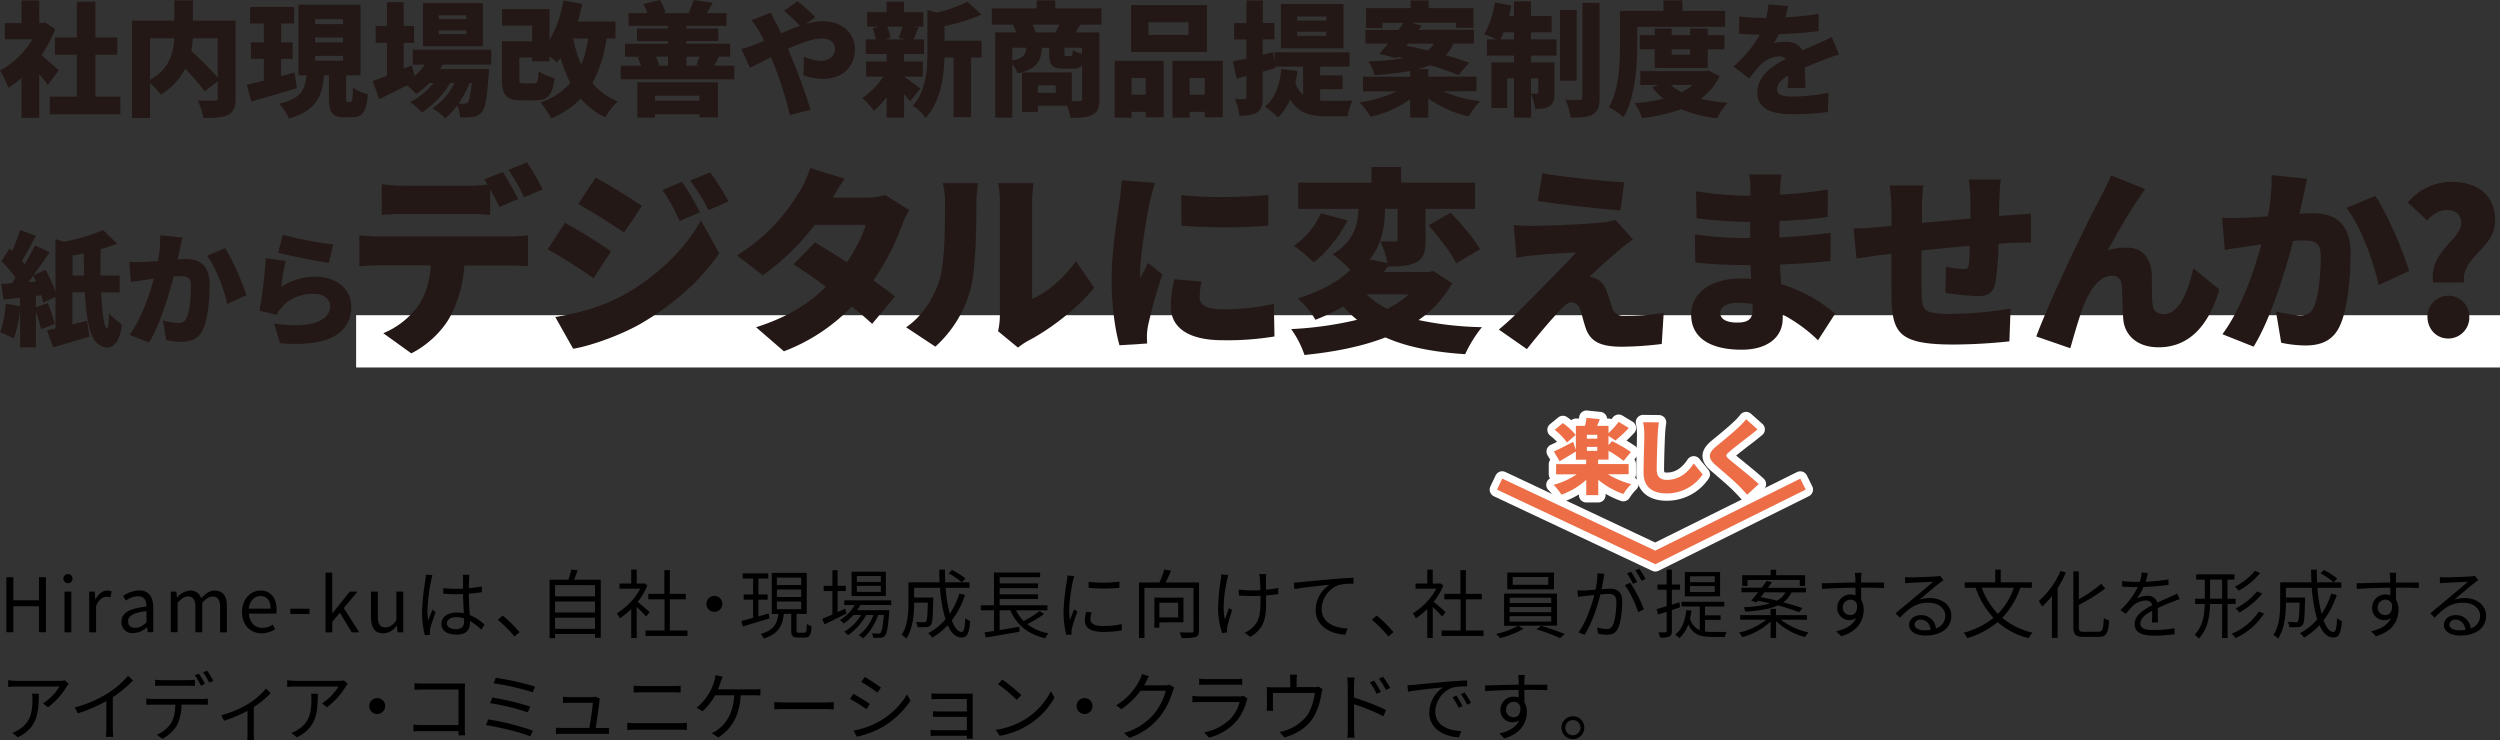 <svg xmlns="http://www.w3.org/2000/svg" width="913.91" height="270.65" viewBox="0 0 913.91 270.65"><rect x="0" y="0" width="913.91" height="270.65" fill="#333333" stroke="none"/><defs><style>.cls-1{fill:#fff;}.cls-2{fill:#231815;}.cls-3,.cls-4,.cls-5{fill:#ed6d46;}.cls-3,.cls-4{stroke:#fff;stroke-linejoin:round;}.cls-3{stroke-width:5.36px;}.cls-4{stroke-width:5.36px;}</style></defs><g id="レイヤー_2" data-name="レイヤー 2"><g id="レイヤー_1-2" data-name="レイヤー 1"><rect class="cls-1" x="130.19" y="115.23" width="783.72" height="19.11"/><path class="cls-2" d="M17.48,31.07c-.81-1.12-1.94-2.57-3.12-4v16H7.86V28.5A34.44,34.44,0,0,1,3,32.11a28.47,28.47,0,0,0-3-6.32A30.51,30.51,0,0,0,11.83,14.36H1.76V8.45h6.1V.18h6.5V8.45h1l1.13-.23,3.65,2.39a43.9,43.9,0,0,1-5,9.58c2.17,1.76,5.42,4.65,6.32,5.55ZM44,35.32v6.46H18.2V35.32h9.89V20h-8V13.69h8V.63h6.78V13.69h8V20h-8V35.32Z"/><path class="cls-2" d="M86.1,35.91c0,3.29-.68,5.06-2.75,6.09s-5,1.13-9,1.13a22.69,22.69,0,0,0-2.13-6.46c2.35.14,5.38.14,6.24.14s1.13-.27,1.13-1V29.72l-4.79,3.7a64,64,0,0,0-7.14-8.26,23,23,0,0,1-8.94,9.44,27.16,27.16,0,0,0-3.88-4.29V43.13h-6.6V7.54H63.74V.14h6.78v7.4H86.1ZM54.85,29.18C62,25.25,63.47,19.15,63.7,14H54.85ZM70.47,14a42.24,42.24,0,0,1-.54,4.65,122.58,122.58,0,0,1,9.67,9.71V14Z"/><path class="cls-2" d="M108.55,32.25c-5.69,1.71-11.87,3.48-16.71,4.88l-1.62-6.19c1.76-.36,3.93-.9,6.23-1.45v-8h-4.7v-6h4.7V8.58h-5V2.53h16.08V8.58h-4.75v6.91H107v6h-4.25v6.32c1.63-.4,3.3-.86,4.93-1.31Zm19.56,5c.63,0,.81-.72.9-5.19a17,17,0,0,0,5.47,2.39c-.54,6.55-2,8.4-5.65,8.4h-2.89c-4.69,0-5.69-1.85-5.69-7.13V27.51h-1.8c-.68,7.45-2.62,12.82-12.83,15.85a18.34,18.34,0,0,0-3.57-5.42c8.36-2,9.44-5.38,10-10.43H109.1V1.72h22.71V27.51h-5.28v8.17c0,1.45.09,1.58.63,1.58ZM115.19,8.81H125.4V7H115.19Zm0,6.68H125.4v-1.8H115.19Zm0,6.69H125.4V20.42H115.19Z"/><path class="cls-2" d="M161.8,23.62a16.24,16.24,0,0,1-.91,1.58h17.89s-.05,1.45-.14,2.17c-.58,8.54-1.31,12.24-2.53,13.64a4.82,4.82,0,0,1-3.25,1.72,28.25,28.25,0,0,1-4.65.18,13,13,0,0,0-1.08-4.38,23.39,23.39,0,0,1-4.38,4.69,20.81,20.81,0,0,0-4.66-3.61,23.93,23.93,0,0,0,8.09-9.3H164.6a35.26,35.26,0,0,1-10.39,10.88,18.68,18.68,0,0,0-4.29-3.84,27.39,27.39,0,0,0,8.58-7h-1.58a28,28,0,0,1-4.79,4,39.3,39.3,0,0,0-3.34-3.16c-3.52,1.81-7.09,3.57-10.16,5.06l-2.4-6.64c1.45-.5,3.25-1.18,5.24-1.94V15.67h-4.15V9.48h4.15V.81h6.1V9.48h3.79v6.19h-3.79v9.44l3-1.26,1,3.93a21.8,21.8,0,0,0,3.75-4.16h-4.43V18.16h28.68v5.46Zm14.72-6.73h-21.9V1.17h21.9ZM170.47,5.6H160.4V7h10.07Zm0,5.51H160.4v1.36h10.07Zm1.22,19.2a37.91,37.91,0,0,1-4.11,7.58c.9,0,1.62,0,2.08,0A1.44,1.44,0,0,0,171,37.4c.54-.59,1-2.58,1.44-7.09Z"/><path class="cls-2" d="M221.79,14.05c-1.08,6.46-2.71,11.78-5.24,16.26a22.87,22.87,0,0,0,9.26,6.77,24.88,24.88,0,0,0-4.52,5.83,27.06,27.06,0,0,1-9-6.87,31.26,31.26,0,0,1-10.8,7.23,30.62,30.62,0,0,0-3.93-5.83,24.83,24.83,0,0,0,10.93-7.13,52.1,52.1,0,0,1-3.57-9.17,21.51,21.51,0,0,1-1.31,1.71c-.63-.58-1.67-1.4-2.75-2.21V22.4h-6.32V21h-4.7v7.59c0,1.72.22,1.9,1.72,1.9h3.61c1.26,0,1.53-.59,1.72-4.43a17.72,17.72,0,0,0,5.82,2.48c-.77,6.37-2.48,8.13-6.95,8.13h-5.2c-5.51,0-7.09-1.8-7.09-8V15.09h11.07V9.35h-11v-6h17.34V14.68A43.69,43.69,0,0,0,206,.18l6.86,1.27c-.45,2.16-1,4.33-1.67,6.41H225v6.19Zm-12.28,0a47,47,0,0,0,3,9.62A41,41,0,0,0,215,14.05Z"/><path class="cls-2" d="M268.44,24v5h-41.5V24h7.4a21.81,21.81,0,0,0-1.26-3l1.4-.27h-6V16h15.68V15h-11.3V10.43h11.3v-1H229.78V4.79h6.87a18.39,18.39,0,0,0-1.45-3.34l6-1.45a17.48,17.48,0,0,1,2.08,4.52l-.95.27h9.94l-.55-.09A30.47,30.47,0,0,0,253.58,0l7,1c-.82,1.49-1.59,2.76-2.22,3.8h7.23V9.44H250.92v1h11.65V15H250.92v1h16v4.7H262.8c-.72,1.35-1.22,2.43-1.67,3.29ZM233,30.08h29.45V42.91h-6.78V41.78H239.45V43H233ZM239.45,35v1.81h16.21V35Zm.27-14.31a16.13,16.13,0,0,1,1.22,3.07L240,24h4.2V20.69Zm11.2,0V24h5.29l-1.63-.22c.36-1,.86-2.08,1.17-3.07Z"/><path class="cls-2" d="M276,16.3c1.13-.45,2.22-.9,3.34-1.4-.54-1.08-1.08-2.16-1.67-3.2a46.68,46.68,0,0,0-2.93-4.34l7.09-2.75c.41.9,1.4,3,1.9,3.84.63,1.17,1.22,2.44,1.85,3.74,2.35-1,4.65-2,6.86-2.75a69.7,69.7,0,0,0-5.87-5.51L291.58.45a79.18,79.18,0,0,1,6.5,5.83l-3.47,2.48a23.3,23.3,0,0,1,6.09-1c7.37,0,11.84,4.66,11.84,10.08,0,7-4.93,11-11.75,11a23.27,23.27,0,0,1-7.09-1.26l.18-6.87A17.58,17.58,0,0,0,300,22.27c2.53,0,5.24-1.36,5.24-4.61,0-2.08-1.95-3.61-4.75-3.61-3.25,0-7.9,1.71-12.46,3.79.36.81.67,1.58,1,2.3,1.94,4.52,5.78,14.86,7.27,20l-7.54,1.9a137.58,137.58,0,0,0-6-18.88c-.31-.77-.63-1.54-.95-2.26-3.07,1.58-5.78,3-7.63,3.89L271,17.89A37.16,37.16,0,0,0,276,16.3Z"/><path class="cls-2" d="M332.75,37c-.59-.73-1.4-1.63-2.26-2.58V43h-6.37V35.5a29.78,29.78,0,0,1-4.65,5,28,28,0,0,0-4.25-4.65A27.86,27.86,0,0,0,322.9,28h-6.28V22.49h7.5V19.74h-7.63V14.41h3.65A18.55,18.55,0,0,0,319,10.34l2.4-.58H317V4.47h7.09V.63h6.37V4.47h7.09V9.76h-3.66l1.94.36c-.77,1.67-1.35,3.16-1.9,4.29h3.89v5.33h-7.36v2.75h6.91V28h-6.91v0c1.62,1,5.06,3.66,6,4.38ZM324.3,9.76a16.62,16.62,0,0,1,1.22,4.11l-2,.54h7.72l-2.71-.54a42.12,42.12,0,0,0,1.36-4.11Zm21,5.14h13.55V21H355V42.82H348.6V21h-3.34c-.14,6.68-1.31,16.12-6.91,22.13a14.76,14.76,0,0,0-4.7-4.47c4.92-5.47,5.37-13.15,5.37-19.24V3.61l3.57,1a52,52,0,0,0,11-4l5.24,4.74a68.53,68.53,0,0,1-13.55,4.2Z"/><path class="cls-2" d="M394.9,9c-.63,1.08-1.22,2-1.72,2.84h8.72V36.22c0,3-.59,4.75-2.53,5.74s-4.52,1.13-8,1.13a23.14,23.14,0,0,0-1.31-4.43H379.41v2.26h-5.78V26.47h18.2V37c1.22,0,2.3,0,2.75,0,.73,0,1-.22,1-.86V23.89A4.41,4.41,0,0,1,392,25.11h-3.07c-4.47,0-5.38-1.44-5.38-5.64v-2H380.9c-.36,4.84-1.81,7.82-8.9,9.35a13.17,13.17,0,0,0-1.94-3.38V43h-6.23V11.83h7.63c-.32-.94-.72-2-1.09-2.84h-7.81V3.07H379V.14h6.77V3.07h16.89V9Zm-24.84,13.1c4.15-.77,4.92-2.17,5.1-4.66h-5.1Zm15.85-10.26A26.4,26.4,0,0,0,387.22,9h-9.75a23.75,23.75,0,0,1,1.12,2.84Zm0,19.38h-6.55v2.71H386Zm9.62-13.78h-6.42v1.95c0,1,.09,1.13.73,1.13h1.4c.63,0,.81-.32.94-2.26a11.69,11.69,0,0,0,3.35,1.44Z"/><path class="cls-2" d="M407.48,22.22h17.93V42.86h-6.55v-2h-5.19V43h-6.19ZM441.22,19H413.49V1.85h27.73ZM413.67,28.5v6.1h5.19V28.5ZM434.49,8.13H419.81v4.65h14.68ZM447,22.22V42.86h-6.59v-2H434.9V43h-6.28V22.22ZM440.41,34.6V28.5H434.9v6.1Z"/><path class="cls-2" d="M482.6,36.77a22.48,22.48,0,0,0,2.48.09c1.77,0,7.14,0,9.35-.09a19.57,19.57,0,0,0-1.76,5.73h-7.86c-5.64,0-10.07-1-13.19-6.14a19.53,19.53,0,0,1-4.42,6.55A34.08,34.08,0,0,0,462.41,39c3.62-2.89,5.42-7.9,6-13.77l5.92.72c-.23,1.54-.5,3.07-.81,4.47a10.4,10.4,0,0,0,2.84,4.2V24.34H466.16l.09.55c-1.54.45-3.07.85-4.65,1.31v9.35c0,2.84-.41,4.47-1.94,5.46s-3.66,1.27-6.6,1.27a22.5,22.5,0,0,0-1.62-6.06c1.44.05,2.93.05,3.47.05s.73-.18.73-.77V27.78l-3.57.95-1.36-6.28c1.45-.27,3.12-.63,4.93-1v-7h-4.47v-6h4.47V.18h6V8.4h4.24v6H461.6V20l3.79-.95.54,3.71V19.11h27.42v5.23H482.6v3.21h8.18v5.06H482.6Zm8.54-19.11h-22.9V1.49h22.9ZM484.86,6.05H474.2V7.54h10.66Zm0,5.56H474.2V13.1h10.66Z"/><path class="cls-2" d="M527.44,33.38A50.68,50.68,0,0,0,541.08,37a27.57,27.57,0,0,0-4.16,5.55A41.38,41.38,0,0,1,522.11,36v7h-6.6V36.31A40.41,40.41,0,0,1,501,42.68a26.63,26.63,0,0,0-4-5.28,47.56,47.56,0,0,0,13.68-4H498.26V28.05h17.25V25.93a113.13,113.13,0,0,1-13.09,1.53,16.32,16.32,0,0,0-2.17-5,115,115,0,0,0,12.87-1.18l-2.21-.49-.41.49-6.23-1.62c1-1.09,2-2.35,3.11-3.71h-8.22v-5h12.11c.63-.86,1.26-1.77,1.85-2.58H505.4v1.85h-6V3h16.3V.18h6.59V3h16.35v7.18h-6.32V8.31H515.92l3.75,1.08-1.08,1.5h20.23v5h-7.5a15,15,0,0,1-2.8,4.29c3.25.91,6.28,1.9,8.54,2.76l-3.89,4.52a99.46,99.46,0,0,0-10.38-3.62,30.94,30.94,0,0,1-4.38,1.4h3.7v2.76h17.66v5.33ZM514.16,16.76c2.39.45,5,1,7.68,1.71a8.41,8.41,0,0,0,2.39-2.53h-9.44Z"/><path class="cls-2" d="M559.68,14.41H569v5.91h-9.3v2.49h8.53V33.92c0,2.39-.31,3.93-1.76,4.88s-3.16,1-5.28,1a19.82,19.82,0,0,0-1.49-5.42V43h-6.23V28.64H551V39.48h-5.82V22.81h8.31V20.32h-9.9V14.41h3.57c-1.44-.68-3.38-1.45-4.56-1.85A35.69,35.69,0,0,0,546.49.86l6,1.22c-.27,1.26-.54,2.53-.91,3.79h1.86V.5h6.23V5.87h7.54v5.92h-7.54Zm-6.23,0V11.79h-3.8c-.36,1-.77,1.85-1.13,2.62Zm6.23,14.23v5.6c.86,0,1.81,0,2.17,0s.49-.09.49-.5V28.64Zm16.71.85h-6.1V3.66h6.1Zm8.36-28.41v34.6c0,3.3-.59,5-2.4,6.1S577.79,43,574.22,43a28.44,28.44,0,0,0-1.94-6.55c2.17.09,4.43.09,5.19.09s1-.22,1-.94V1.08Z"/><path class="cls-2" d="M598.5,16.53c0,7.54-.73,19.15-5,26.29a26,26,0,0,0-5.38-3.62c3.8-6.41,4.07-16,4.07-22.67V4h15.9V.14H615V4h15.63V9.8H598.5Zm30.17,11.29a21.73,21.73,0,0,1-7,8.31,66.78,66.78,0,0,0,9.89,1.45,24.57,24.57,0,0,0-3.84,5.64,46.54,46.54,0,0,1-13.14-3.29,65.64,65.64,0,0,1-14.32,3.25,22.33,22.33,0,0,0-2.71-5.47,65.51,65.51,0,0,0,10.57-1.62,24.32,24.32,0,0,1-4.16-4.2l2.3-.82h-6.64V26h23.81l1.13-.23Zm-23.76-3V18h-5.47V12.87h5.47V10.43h6.19v2.44h6.73V10.43h6.46v2.44h6.09V18h-6.09v6.86Zm5.87,6.23a17,17,0,0,0,4,2.62,19.08,19.08,0,0,0,4-2.62ZM611.1,18v2h6.73V18Z"/><path class="cls-2" d="M652.69,6.32a102.76,102.76,0,0,0,12.15-1.26l-.05,6.32c-4.2.54-9.75.95-14.54,1.13a34.36,34.36,0,0,1-1.76,3.21,22,22,0,0,1,4.47-.45,6.54,6.54,0,0,1,6,3.16c1.8-.86,3.29-1.45,4.87-2.17,2-.86,3.84-1.72,5.78-2.67l2.67,6.33c-1.58.45-4.43,1.49-6.14,2.17s-3.93,1.53-6.33,2.57c0,2.48.14,5.51.18,7.54h-6.5c.09-1.17.18-2.84.23-4.56-2.85,1.67-4.07,3.16-4.07,5s1.4,2.66,5.65,2.66a67.81,67.81,0,0,0,13.14-1.4l-.22,7.05a109.88,109.88,0,0,1-13.06.81c-7.4,0-12.73-1.94-12.73-7.95s5.37-9.66,10.38-12.28a3.31,3.31,0,0,0-2.48-.95,10.67,10.67,0,0,0-6.64,3,50.72,50.72,0,0,0-4.2,5.1l-5.83-4.38a42.69,42.69,0,0,0,9.67-11.65c-1.85,0-5.15-.09-7.54-.32V6a59.58,59.58,0,0,0,8.13.54h1.76a29.07,29.07,0,0,0,.77-4.92l7.22.58A40.4,40.4,0,0,1,652.69,6.32Z"/><path class="cls-2" d="M37,106.9c.31,7.18.94,12.46,2.07,13.14.45.27.73-2,.77-5.42a32.09,32.09,0,0,0,4.7,4c-.86,8.31-4.92,9.89-8.54,7.23-3.2-2-4.42-9.31-5-19H26.47v11.74l5.37-1.31.86,5.74c-4.47,1.4-9.35,2.8-13.28,3.93l-2.26-6.23c.95-.19,2-.41,3.12-.68V108.57l-4.52,2.08a18.18,18.18,0,0,0-.68-2.71l-1.94.22v4.11l4.34-1.44a60.14,60.14,0,0,1,2.57,7.63L15,120.31A58.43,58.43,0,0,0,13.14,114v13H7.36V113.36A42,42,0,0,1,5,123.79,33.46,33.46,0,0,0,0,121.44c1.18-2.62,1.81-6.68,2.08-10.43l5.24.9v-3.07c-2.12.23-4.15.45-6,.68l-.9-5.74c1.13,0,2.44-.13,3.84-.22.45-.64.94-1.31,1.44-2A41.73,41.73,0,0,0,.5,95.47l3-4.56.91.81a62.63,62.63,0,0,0,2.93-7.63l5.78,2.12c-1.71,3.16-3.52,6.64-5.1,9.17.36.41.68.81,1,1.22a74.69,74.69,0,0,0,3.75-6.91l5.33,2.53c-1.81,2.71-3.84,5.65-5.92,8.45l4.43-2a42.51,42.51,0,0,1,3.66,8.09V87.39l3.12,1a72.67,72.67,0,0,0,14.31-4.29l5.11,5c-1.9.73-3.93,1.4-6.06,2,0,3.3,0,6.55,0,9.62h7v6.19Zm-23.81-4c-.36-.72-.67-1.45-1-2.08-.58.77-1.17,1.58-1.76,2.31Zm17.57-2.17c-.09-2.62-.13-5.33-.18-8.13-1.35.32-2.71.54-4.06.81v7.32Z"/><path class="cls-2" d="M65.75,91.18c-.27,1.22-.54,2.49-.81,3.66,1.22-.09,2.25-.14,3.07-.14,5.19,0,8.62,2.44,8.62,9.22,0,5.28-.58,12.69-2.53,16.66-1.53,3.26-4.2,4.39-7.85,4.39a27.42,27.42,0,0,1-5.51-.64l-1.18-7.18a29.5,29.5,0,0,0,5.51.95,3,3,0,0,0,3.07-1.72c1.13-2.25,1.67-7.54,1.67-11.74,0-3.3-1.35-3.7-4.15-3.7-.54,0-1.27,0-2.17.13-1.81,7.05-5.19,18-9,24.17l-7.14-2.85c4.29-5.78,7.23-14.36,8.9-20.55l-2.8.41c-1.45.22-4.07.58-5.56.86l-.63-7.37a49.13,49.13,0,0,0,5.29,0c1.31,0,3.16-.18,5.19-.31A46,46,0,0,0,58.57,86l8.13.86C66.38,88.2,66,89.92,65.75,91.18Zm24.3,16.76-7,3.2c-1.09-5.23-4.11-13.5-7.36-17.66l6.59-2.75C85,94.79,88.74,103.56,90.05,107.94Z"/><path class="cls-2" d="M102.82,104.82a22.74,22.74,0,0,1,12.51-3.66c8.49,0,13.1,5.29,13.1,10.84,0,8.36-6.19,15.18-26.06,13.46l-2.13-7.18c13.19,1.94,20.46-.9,20.46-6.41,0-2.58-2.44-4.47-6-4.47-4.61,0-9,1.71-11.7,4.92a11.52,11.52,0,0,0-1.85,2.8l-6.28-1.54a161,161,0,0,0,2.26-19.19l7.36,1A69.1,69.1,0,0,0,102.82,104.82Zm19-15.45-1.62,6.73c-4.75-.63-14.95-2.8-18.52-3.7l1.72-6.55A142.25,142.25,0,0,0,121.83,89.37Z"/><path class="cls-2" d="M138.64,86.46H185.9A52.71,52.71,0,0,0,193,86V97.28c-1.94-.14-5-.22-7.14-.22H169.74A46,46,0,0,1,165,114.89c-2.45,5.12-8.08,11-14.64,14.28l-10.25-7.36a30,30,0,0,0,12.77-10c2.82-4.19,4.19-9.17,4.62-14.8H138.64c-2.1,0-5.27.15-7.29.29V86A61.59,61.59,0,0,0,138.64,86.46Zm50.8-13.71-6.86,2.88c-.94-1.87-2.16-4.25-3.39-6.49v9.38c-2.67-.15-5.63-.29-8.37-.29H147.94c-2.52,0-6,.14-8.37.29V67.33a63.76,63.76,0,0,0,8.37.58h22.88a62.64,62.64,0,0,0,7.36-.43c-.36-.65-.79-1.3-1.16-1.88l6.79-2.74C185.61,65.53,188.14,70.22,189.44,72.75Zm8.94-3.54L191.6,72.1a79.64,79.64,0,0,0-5.7-10l6.78-2.74A100.9,100.9,0,0,1,198.38,69.21Z"/><path class="cls-2" d="M223.38,91.87,217,101.68c-4.4-3-11.69-7.79-16.81-10.53l6.35-9.67A195.07,195.07,0,0,1,223.38,91.87ZM227.71,108c12.41-6.86,22.81-17,28.51-27.42l6.71,12c-6.93,10.17-17.25,19.19-29.23,26.05-7.36,4.11-18,7.86-24.17,8.87L203,115.9C211.12,114.53,219.56,112.36,227.71,108Zm6.93-32.69-6.49,9.67c-4.33-2.89-11.69-7.58-16.74-10.39l6.35-9.67C222.81,67.62,230.53,72.46,234.64,75.27Zm21.21,2.31-7.43,3.18a60.42,60.42,0,0,0-6.27-11.33l7.21-3A108.38,108.38,0,0,1,255.85,77.58Zm10.47-4L259,76.86A64.92,64.92,0,0,0,252.25,66l7.36-3A97.35,97.35,0,0,1,266.32,73.61Z"/><path class="cls-2" d="M304.44,72.24h12a27.15,27.15,0,0,0,7.15-.94l8.8,5.49a38,38,0,0,0-2.82,5.91,84.8,84.8,0,0,1-10.31,19.78c3.1,2.23,5.91,4.33,7.93,5.91l-8.37,10c-1.87-1.73-4.47-4-7.43-6.35a67.63,67.63,0,0,1-24.82,16.38l-10.18-8.8c12.41-3.9,20-9.31,25.55-14.8-4.33-3.17-8.59-6.13-11.84-8.22l7.8-8c3.32,2,7.5,4.55,11.69,7.29,3.17-4.62,5.91-10,6.85-13.71H297.88a90.36,90.36,0,0,1-19,18.47l-9.45-7.29C282.22,85.45,288.5,76.07,292.32,70a37.88,37.88,0,0,0,3.83-8.58l12.62,3.89C307.19,67.55,305.53,70.37,304.44,72.24Z"/><path class="cls-2" d="M343.37,102.62c2-5.92,2.09-19.19,2.09-28.21a28.26,28.26,0,0,0-.79-7.44h12.84a57.87,57.87,0,0,0-.57,7.29c0,8.88-.22,24-2.1,31.25a43.37,43.37,0,0,1-12.91,21.21l-10.68-7.07C337.81,115.1,341.49,108.32,343.37,102.62Zm22.15,12.48V73.68a37.79,37.79,0,0,0-.65-6.71h13a43.71,43.71,0,0,0-.58,6.79v35.5c5.42-2.24,11.55-7.43,16-13.78l6.71,9.67c-5.84,7.43-16.38,15.44-24.39,19.55a24.18,24.18,0,0,0-3.46,2.38l-7.29-6A27.59,27.59,0,0,0,365.52,115.1Z"/><path class="cls-2" d="M420.22,74.26c-.79,3.75-3.46,19-3.46,25.76a13.73,13.73,0,0,0,.07,1.66c1-2,1.88-3.46,2.81-5.55l5.27,4.18a191,191,0,0,0-5.19,18.55,24.52,24.52,0,0,0-.44,3.46c0,.79,0,2.09.08,3.25l-10.11.65c-1.44-4.84-2.88-13.93-2.88-23.74,0-11,2.09-23.09,2.81-28.43a80.26,80.26,0,0,0,.87-8.16l12.19,1C421.59,68.56,420.51,73,420.22,74.26Zm18.33,34.42c0,3.18,3,4.4,8.95,4.4a82.35,82.35,0,0,0,18.18-2L465.9,123a104.92,104.92,0,0,1-19,1.37c-12.63,0-18.9-4.69-18.9-12.41a43.21,43.21,0,0,1,1.29-9.89l10,.87A25.5,25.5,0,0,0,438.55,108.68Zm25.11-37.45V82.49a204,204,0,0,1-31.75,0l-.07-11.19C441.29,72.46,455.58,72.1,463.66,71.23Z"/><path class="cls-2" d="M530.84,103.56A39.86,39.86,0,0,1,518.58,117a122,122,0,0,0,23.16,2.6,47.24,47.24,0,0,0-6.13,9.88c-11.84-.79-21.36-2.67-29.15-6.13-8.74,3.39-18.91,5.34-29.59,6.42A35.49,35.49,0,0,0,472,120.3a130.76,130.76,0,0,0,24.1-3.39,40.67,40.67,0,0,1-5-4.84,81,81,0,0,1-10.24,4.84,28.27,28.27,0,0,0-6.5-7.8c8.81-2.67,15-6.35,19.27-10.46a46.56,46.56,0,0,0-6.49-5.7c8-4.76,9.38-11.26,9.45-16.6h-22V66.76h26.77v-5.7h10.83v5.7h27.05v9.59H521.1V87.76c0,4.25-.57,6.71-3.46,8.15s-6.06,1.51-10.18,1.51v-.14c-.57.72-1.08,1.44-1.65,2.17h16.45l1.73-.37Zm-38.24-23c-3,5.85-7.5,11.76-12.41,15.3a61,61,0,0,0-7.22-6A28.24,28.24,0,0,0,482.86,78Zm6.93,27a29.91,29.91,0,0,0,7.57,5.34A33.54,33.54,0,0,0,515,107.6Zm6.78-31.25c-.07,5.78-.87,12.7-5.63,18.55l6.57,1.3a35.83,35.83,0,0,0-2.67-7.94c1.95.07,4.54.07,5.34.07s1-.14,1-.86V76.35Zm24,1.45c3.82,4,8.58,9.45,10.75,13.35l-8.73,5.19c-1.81-3.82-6.35-9.67-10.1-13.92Z"/><path class="cls-2" d="M591.81,91.51c-3.61,3-9.6,8.44-10.75,9.74a8.18,8.18,0,0,1,2.74.79c1.66.8,2.74,2.17,3.68,4.77.65,1.8,1.3,4,1.87,5.7a4.17,4.17,0,0,0,4.4,3,83.73,83.73,0,0,0,14.44-1.16l-.72,11.4a126.16,126.16,0,0,1-14.51,1c-7.36,0-11.18-1.58-13.06-6.2-.79-2.17-1.51-5-1.95-6.71-.79-2.6-2.31-3.32-3.53-3.32s-2.6,1.22-4.33,3.1c-2.38,2.53-6.42,7.07-11.91,14l-10.25-7.14c1.52-1.3,3.54-3,5.78-5.2,4.18-4.26,16.16-16.09,22.44-22.95-4.69.08-11.33.65-15.3,1a62.66,62.66,0,0,0-6.49.94l-1-12c1.66.15,4.54.29,7.36.29,3,0,19.12-.51,25.47-1.3a26.77,26.77,0,0,0,4.4-.86l6.35,7.14A49.45,49.45,0,0,0,591.81,91.51Zm1.94-24.82-1.37,10.24c-7.79-.58-21.72-2.16-30.23-3.46l1.66-10.1C572,64.74,586,66.18,593.75,66.69Z"/><path class="cls-2" d="M650.75,69.07c0,.57-.07,1.3-.07,2.09a162.32,162.32,0,0,0,17.53-1.88l-.07,10c-4.33.65-10.68,1.23-17.61,1.52-.07,2.09-.07,4.11-.07,6,7.43-.37,13.21-1,18.76-1.66l-.07,10.24c-6.35.65-11.62,1.08-18.47,1.3.14,2.31.29,4.76.43,7.22a54.58,54.58,0,0,1,19.77,10.75l-6.28,9.74A54.79,54.79,0,0,0,651.69,115v1.44c0,6.79-5.49,11.4-15,11.4-12.2,0-18.47-4.83-18.47-12.84,0-7.72,6.92-13.21,18.4-13.21,1.22,0,2.38.08,3.53.15-.07-1.66-.14-3.39-.21-5.05h-3.54c-3.82,0-12.12-.36-16.67-.94l-.14-10.25A124.37,124.37,0,0,0,636.53,87h3.25c0-1.94,0-4,.07-5.91h-2.31a166.08,166.08,0,0,1-17.31-1.3L620,69.93a135.45,135.45,0,0,0,17.46,1.59h2.46V69.07a27.74,27.74,0,0,0-.51-5.27h11.83C651,65.31,650.82,67.33,650.75,69.07ZM635,117.92c3.68,0,5.7-1,5.7-4.69,0-.51,0-1.23-.07-2.1a34,34,0,0,0-5.42-.43c-4,0-6.35,1.59-6.35,3.61C628.81,116.69,631.2,117.92,635,117.92Z"/><path class="cls-2" d="M730.91,72.39c-.07,2.52-.14,4.61-.14,6.56,1.37-.07,2.74-.21,4-.29,2-.14,5.27-.36,7.65-.57v10.6c-1.37-.07-5.77.08-7.72.15l-4.12.21a112.65,112.65,0,0,1-1.08,14.08c-.86,4.18-2.81,5.12-6.71,5.12a111.43,111.43,0,0,1-11.62-1.16l.22-9.59a42.41,42.41,0,0,0,6.35.86c1.23,0,1.8-.21,1.95-1.51.21-1.73.36-4.19.43-7-5.77.5-12.12,1.15-17.68,1.73-.07,6.13-.07,12.34,0,15.51.15,6.71,1,7.65,10.9,7.65A135.59,135.59,0,0,0,735,112.79l-.44,12a202.31,202.31,0,0,1-20.35,1.16c-19.77,0-22.44-4-22.73-17-.07-3.1-.07-9.67-.07-16.17-1.3.15-2.38.29-3.25.37-2.3.28-7.57,1.08-9.45,1.37l-1.15-11c1.94,0,5.63-.15,9.88-.58.94-.07,2.31-.22,4-.36v-5.7a67.18,67.18,0,0,0-.65-9.09h12.34a59,59,0,0,0-.5,8.44c0,1.22,0,3.1-.08,5.27,5.56-.51,11.84-1.09,17.76-1.59V72.89a71.47,71.47,0,0,0-.58-7.29h11.76C731.2,66.69,731,70.29,730.91,72.39Z"/><path class="cls-2" d="M781.91,72.46c-3.75,5.27-7.94,12.91-11.4,19a24.58,24.58,0,0,1,6.86-.94c5.77,0,8.87,3.61,9.23,9.81.15,2.6-.07,8.52.36,11.26.29,2.38,2,3.24,4,3.24,5.27,0,8.66-7.07,10.82-16.74l9.53,7.73c-3.75,12.84-10.75,21.14-22.22,21.14-8.16,0-12.56-4.76-12.92-10.54-.29-3.68-.29-9.74-.51-12.12-.21-2.17-1.37-3.46-3.6-3.46-4.41,0-7.73,4.54-10.18,10.46-1.73,4.18-3.89,12-5.05,16L744.39,123c5.34-14.36,19.55-43.73,23.38-50.58.94-2,2.52-4.76,4-8.3l12.41,5C783.43,70.15,782.71,71.38,781.91,72.46Z"/><path class="cls-2" d="M841.89,72.31c-.43,2-.86,4-1.3,5.85,1.95-.15,3.61-.22,4.91-.22,8.3,0,13.78,3.9,13.78,14.72,0,8.44-.94,20.28-4,26.63-2.45,5.19-6.71,7-12.55,7a43.7,43.7,0,0,1-8.81-1L832,113.8a46.33,46.33,0,0,0,8.8,1.52c2.31,0,4-.79,4.91-2.74,1.8-3.61,2.67-12,2.67-18.76,0-5.27-2.17-5.92-6.64-5.92-.87,0-2,.07-3.46.22-2.89,11.25-8.3,28.72-14.44,38.6l-11.4-4.54c6.86-9.24,11.55-23,14.22-32.84-1.88.29-3.47.51-4.48.65-2.31.36-6.49.94-8.87,1.37l-1-11.76a81.93,81.93,0,0,0,8.44,0c2.09-.07,5-.29,8.3-.5A73.38,73.38,0,0,0,830.42,64l13,1.37C842.9,67.55,842.33,70.29,841.89,72.31Zm38.82,26.77-11.18,5.13C867.8,95.84,863,82.63,857.77,76l10.53-4.4C872.71,78.09,878.62,92.08,880.71,99.08Z"/><path class="cls-2" d="M899.73,81.62c0-3.25-2.23-4.83-5.19-4.83s-5,1.51-7.29,3.75l-7.07-6.49a21,21,0,0,1,15.94-7.58c9,0,16,4.26,16,14.29s-12.34,13-11.4,22.51H889.49C887.75,92.16,899.73,87.54,899.73,81.62Zm-12.34,34.13a7.65,7.65,0,1,1,15.3,0,7.69,7.69,0,0,1-7.65,8C890.57,123.76,887.39,120.23,887.39,115.75Z"/><path d="M2.33,211H4.88v8.44h9.37V211h2.53v20.12H14.25v-9.49H4.88v9.49H2.33Z"/><path d="M23.17,211.53a1.67,1.67,0,0,1,3.34,0,1.67,1.67,0,1,1-3.34,0Zm.41,4.74h2.49v14.89H23.58Z"/><path d="M32.61,216.27h2l.22,2.72H35c1-1.89,2.54-3.1,4.22-3.1a3.17,3.17,0,0,1,1.59.33l-.47,2.19a3.54,3.54,0,0,0-1.45-.24c-1.24,0-2.77.87-3.76,3.42v9.57H32.61Z"/><path d="M44.4,227.29c0-3.23,2.83-4.85,9.16-5.56,0-1.92-.63-3.76-3.07-3.76A8.24,8.24,0,0,0,46,219.56l-1-1.72a11.16,11.16,0,0,1,5.86-2c3.62,0,5.15,2.44,5.15,6.11v9.16H54l-.22-1.79H53.7a8,8,0,0,1-4.94,2.14A4,4,0,0,1,44.4,227.29Zm9.16.25v-4.17c-5,.61-6.72,1.84-6.72,3.76,0,1.7,1.16,2.38,2.63,2.38S52.11,228.83,53.56,227.54Z"/><path d="M62.43,216.27h2.05l.22,2.17h.08a6.53,6.53,0,0,1,4.64-2.55,3.94,3.94,0,0,1,4.11,2.85c1.53-1.67,3.09-2.85,4.9-2.85,3.07,0,4.52,2,4.52,5.84v9.43H80.46v-9.1c0-2.8-.88-4-2.77-4-1.15,0-2.36.74-3.75,2.28v10.8h-2.5v-9.1c0-2.8-.87-4-2.76-4-1.13,0-2.39.74-3.76,2.28v10.8H62.43Z"/><path d="M88.48,223.73c0-4.82,3.26-7.84,6.71-7.84,3.79,0,5.92,2.74,5.92,7a8.9,8.9,0,0,1-.11,1.42H91c.17,3.18,2.11,5.21,4.94,5.21a6.38,6.38,0,0,0,3.72-1.18l.91,1.65a8.88,8.88,0,0,1-4.94,1.53C91.66,231.51,88.48,228.63,88.48,223.73Zm10.44-1.23c0-3-1.37-4.61-3.7-4.61-2.11,0-4,1.7-4.27,4.61Z"/><path d="M106.13,222.52h7v1.92h-7Z"/><path d="M119,209.34h2.46v14.8h.09l6.33-7.87h2.79l-5,6,5.62,8.88h-2.71L124.27,224l-2.8,3.26v3.92H119Z"/><path d="M135.61,225.7v-9.43h2.5v9.13c0,2.77.82,3.95,2.79,3.95,1.54,0,2.61-.74,4-2.52V216.27h2.5v14.89h-2.09l-.19-2.33h-.08c-1.4,1.61-2.88,2.68-4.93,2.68C137,231.51,135.61,229.48,135.61,225.7Z"/><path d="M157.63,212.08a67.82,67.82,0,0,0-1.37,11,26.08,26.08,0,0,0,.27,3.81c.44-1.24,1.1-2.91,1.57-4l1.12.87c-.66,1.92-1.67,4.72-1.95,6.06a5.35,5.35,0,0,0-.11,1.23c0,.28,0,.66.06,1l-1.92.14a33.05,33.05,0,0,1-1-8.66A81.11,81.11,0,0,1,155.52,212a16.89,16.89,0,0,0,.16-1.94l2.42.19A13,13,0,0,0,157.63,212.08Zm13.84-.38c0,.74-.06,2-.08,3.31a42.89,42.89,0,0,0,4.74-.63v2.11a46.43,46.43,0,0,1-4.74.52c0,2.77.22,5.51.33,7.82a17.79,17.79,0,0,1,5.42,3.53l-1.2,1.84A21.94,21.94,0,0,0,171.8,227v.57c0,2.25-1,4.42-4.74,4.42s-5.7-1.46-5.7-3.92c0-2.31,2-4.14,5.64-4.14a12.84,12.84,0,0,1,2.55.24c-.08-2.11-.25-4.79-.27-7-.88,0-1.76.06-2.63.06-1.57,0-3-.09-4.61-.2v-2c1.56.14,3,.22,4.66.22.85,0,1.73,0,2.58-.06v-3.39c0-.47-.06-1.21-.11-1.68h2.46C171.55,210.6,171.5,211.15,171.47,211.7ZM166.67,230c2.31,0,3-1.18,3-3,0-.27,0-.6,0-.95a9.11,9.11,0,0,0-2.79-.44c-2.06,0-3.51.87-3.51,2.22S164.7,230,166.67,230Z"/><path d="M182,226.58l1.78-1.56a51.8,51.8,0,0,1,6.14,6.08l-1.87,1.59A46,46,0,0,0,182,226.58Z"/><path d="M219.62,211.94v21.22h-2.11v-1.4h-14.6v1.53h-2V211.94h6.88a34.46,34.46,0,0,0,1.07-3.75l2.32.3c-.41,1.18-.9,2.41-1.37,3.45Zm-16.71,1.95V218h14.6v-4.08Zm0,6v4h14.6v-4Zm14.6,10v-4.06h-14.6v4.06Z"/><path d="M236.22,225.37c-.71-.79-2.22-2.33-3.46-3.48v11.35h-2V222.61a25.49,25.49,0,0,1-4.19,3.42,9.44,9.44,0,0,0-1.07-1.84,23.78,23.78,0,0,0,8.58-9h-7.62v-1.87h4.3v-5.09h2v5.09h2.39l.36-.08,1.15.77a24.3,24.3,0,0,1-3.57,6c1.29,1,3.7,3.13,4.39,3.73Zm15.1,5.1v2H236v-2h6.93V219.1H237v-2h5.86v-8.68h2v8.68h5.84v2h-5.84v11.37Z"/><path d="M264.06,220.74a2.91,2.91,0,1,1-2.9-2.9A2.89,2.89,0,0,1,264.06,220.74Z"/><path d="M281.27,226.09,271.54,229,271,227c1.2-.3,2.68-.69,4.3-1.15v-6.64h-3.45v-1.89h3.45v-5.83h-3.78v-1.87h9.34v1.87h-3.61v5.83h3.37v1.89h-3.37v6.12l3.78-1.07Zm12.86,5.2c.63,0,.74-.41.82-3.23a4.57,4.57,0,0,0,1.7.79c-.14,3.35-.66,4.2-2.3,4.2h-2.66c-1.95,0-2.44-.58-2.44-2.55v-6.09h-2.69c-.55,4.36-2,7.35-7.34,9a6.09,6.09,0,0,0-1.15-1.67c4.82-1.31,6.05-3.78,6.49-7.32h-2.44v-15h12.8v15h-3.73v6.09c0,.68.11.79.8.79ZM284,213.89h8.88v-2.74H284Zm0,4.36h8.88v-2.74H284Zm0,4.44h8.88v-2.8H284Z"/><path d="M309.43,224.3c-2.77,1.4-5.76,2.85-8.06,3.95l-.79-2c1-.44,2.33-1,3.72-1.62v-8.57h-3.2v-1.92h3.2v-5.7h1.89v5.7h3v1.92h-3v7.7l2.8-1.26Zm5.09-3.15a15.61,15.61,0,0,1-1.17,1.92h11.78s0,.55-.08.82c-.41,5.65-.85,7.79-1.62,8.58a2.23,2.23,0,0,1-1.53.69c-.61,0-1.62,0-2.72,0a3.56,3.56,0,0,0-.46-1.65c1,.09,1.92.11,2.33.11s.63,0,.82-.3c.47-.49.88-2.22,1.23-6.52H321c-1.1,3.26-3.24,6.8-5.6,8.58a5.89,5.89,0,0,0-1.45-1.18,16.17,16.17,0,0,0,5.35-7.4h-2.66a20.72,20.72,0,0,1-6.66,7.4,5.4,5.4,0,0,0-1.34-1.26,18.08,18.08,0,0,0,6.16-6.14H312a18.71,18.71,0,0,1-3.56,3.12,9.6,9.6,0,0,0-1.4-1.26,15.41,15.41,0,0,0,5.43-5.48h-3.84v-1.72h17.16v1.72Zm9.32-3.26H311.32V209h12.52ZM322,210.57h-8.77v2.17H322Zm0,3.59h-8.77v2.2H322Z"/><path d="M352.77,217.51a30.91,30.91,0,0,1-4.83,9.26c1,2.69,2.28,4.25,3.68,4.25.76,0,1.09-1.43,1.28-5.07a4.86,4.86,0,0,0,1.76,1.09c-.39,4.66-1.13,6-3.21,6s-3.75-1.68-5-4.5a24.6,24.6,0,0,1-5.65,4.55,11.56,11.56,0,0,0-1.48-1.62,21.63,21.63,0,0,0,6.3-5.07,54.41,54.41,0,0,1-2-11.53h-9.45v3.56h7v.88c-.14,6.14-.3,8.44-.88,9.15a2.11,2.11,0,0,1-1.64.79,28.88,28.88,0,0,1-3.26,0,4.22,4.22,0,0,0-.58-1.91c1.26.11,2.44.13,2.9.13s.66,0,.83-.3c.38-.41.52-2.14.63-6.85h-5v.22c0,3.84-.41,9.34-2.88,12.91a7.69,7.69,0,0,0-1.7-1.37c2.25-3.35,2.5-8,2.5-11.57v-7.64H343.5c-.1-1.51-.13-3-.16-4.61h2.11c0,1.59,0,3.13.11,4.61h8.85v2H345.7a49.31,49.31,0,0,0,1.5,9.51,27.2,27.2,0,0,0,3.51-7.4ZM348,208.35a26.08,26.08,0,0,1,4.9,3.13l-1.26,1.4a27.71,27.71,0,0,0-4.85-3.29Z"/><path d="M381.69,224.44a44.69,44.69,0,0,1-6.16,3.73,18.41,18.41,0,0,0,7.81,3.37,6.11,6.11,0,0,0-1.26,1.78c-6.28-1.45-10.44-4.88-12.75-10.22h-3.89v7.23l7.18-1.2.09,1.81c-4.36.76-9,1.56-12.31,2.11l-.52-1.87c1-.13,2.19-.33,3.48-.52V223.1h-4.8v-1.84h4.8V209.31h16.88V211h-14.8v2.28h14V215h-14v2.27h14v1.67h-14v2.33H382.9v1.84H371.42a13.73,13.73,0,0,0,2.82,3.94,41.47,41.47,0,0,0,5.78-3.69Z"/><path d="M392.23,212.38a63.73,63.73,0,0,0-1.37,10.5,29.24,29.24,0,0,0,.25,3.84c.46-1.24,1.12-2.88,1.59-4l1.15.88a55.34,55.34,0,0,0-2,6.14,5.86,5.86,0,0,0-.14,1.23c0,.31.06.69.09,1l-2,.14a35,35,0,0,1-1-8.8,77.06,77.06,0,0,1,1.23-11,11.9,11.9,0,0,0,.19-1.94l2.44.22C392.59,211,392.34,211.89,392.23,212.38Zm6.39,14c0,1.26.9,2.47,4.63,2.47a30.41,30.41,0,0,0,6.79-.71l.06,2.3a37.14,37.14,0,0,1-6.85.57c-4.61,0-6.66-1.53-6.66-4.11a14.72,14.72,0,0,1,.46-3.23l2,.19A9.35,9.35,0,0,0,398.62,226.33Zm10.6-13.7v2.22a64.16,64.16,0,0,1-11.26,0v-2.19A47.08,47.08,0,0,0,409.22,212.63Z"/><path d="M438.32,230.53c0,1.34-.31,2-1.26,2.35a19.54,19.54,0,0,1-5.13.36,8.48,8.48,0,0,0-.74-2.08c2,.08,3.86.08,4.44.05s.66-.16.66-.68V214.9H418.37v18.34h-2V212.93h7.49a31.56,31.56,0,0,0,1.75-4.77l2.49.44c-.6,1.45-1.31,3-2,4.33h12.23Zm-14.5-3v1.94H422v-11h10.63v9Zm0-7.18v5.34h6.88v-5.34Z"/><path d="M448.56,212c-.88,4-1.81,10-.77,14.47.38-1.15,1-2.82,1.48-4.19l1.18.71c-.66,1.92-1.48,4.72-1.78,6.06a4,4,0,0,0-.14,1.23c0,.28.05.66.08.93l-1.86.22a30.39,30.39,0,0,1-1.46-8.69,73.65,73.65,0,0,1,1-10.93,11.26,11.26,0,0,0,.13-1.84l2.55.25C448.88,210.71,448.69,211.45,448.56,212Zm14.25-.57c0,.6,0,2.44,0,4.13a30.25,30.25,0,0,0,4.47-.63v2.25c-1.26.19-2.79.36-4.44.47v1c0,6.3,0,10.77-5.81,14.19l-2-1.56a9,9,0,0,0,2.66-1.7c2.93-2.57,3.1-5.67,3.1-10.93v-.85c-1.18.05-2.36.08-3.48.08-1.32,0-3.27-.08-4.44-.17v-2.19a30.89,30.89,0,0,0,4.41.3c1.12,0,2.3,0,3.45-.08,0-1.72-.11-3.56-.16-4.25s-.17-1.2-.25-1.64h2.55A13.08,13.08,0,0,0,462.81,211.4Z"/><path d="M475.39,212.82c1.78-.19,7-.71,12-1.12,3-.28,5.56-.41,7.4-.5v2.2a22.49,22.49,0,0,0-5.37.44,9.64,9.64,0,0,0-6.28,8.66c0,5.37,5,7.07,9.46,7.23l-.8,2.28c-5.07-.2-10.85-2.91-10.85-9a11.11,11.11,0,0,1,5.12-9.26c-2.93.32-9.92,1-12.88,1.61L473,213C474,212.93,474.87,212.88,475.39,212.82Z"/><path d="M501.5,226.58l1.79-1.56a51,51,0,0,1,6.13,6.08l-1.86,1.59A45.51,45.51,0,0,0,501.5,226.58Z"/><path d="M527.21,225.37c-.71-.79-2.22-2.33-3.45-3.48v11.35h-2V222.61a25.91,25.91,0,0,1-4.19,3.42,9.44,9.44,0,0,0-1.07-1.84,23.76,23.76,0,0,0,8.57-9h-7.61v-1.87h4.3v-5.09h2v5.09h2.38l.36-.08,1.15.77a24.57,24.57,0,0,1-3.56,6c1.29,1,3.7,3.13,4.38,3.73Zm15.1,5.1v2H527v-2h6.94V219.1H528v-2h5.87v-8.68h2v8.68h5.83v2h-5.83v11.37Z"/><path d="M555.08,228.72l1.83,1.17a34.84,34.84,0,0,1-8.52,3.38,14.34,14.34,0,0,0-1.51-1.51,29.78,29.78,0,0,0,8.09-3h-5.13V217h19.32v11.73Zm13-13.29H551v-6.14h17.1Zm-16.22,5h15.21v-1.92H551.87Zm0,3.37h15.21v-1.91H551.87Zm0,3.43h15.21v-2H551.87ZM566,210.93H553v2.85h13Zm-2.57,17.84c2.82.82,6.46,2.17,8.6,3l-1.75,1.48a72.16,72.16,0,0,0-8.61-3.2Z"/><path d="M586.2,211.51c-.17.79-.41,2.41-.71,3.89,1.28-.11,2.41-.19,3.06-.19,2.47,0,4.47.93,4.47,4.65,0,3.27-.46,7.62-1.59,9.9-.87,1.83-2.24,2.27-4,2.27a16.64,16.64,0,0,1-3.23-.38l-.36-2.3a13.62,13.62,0,0,0,3.34.57,2.3,2.3,0,0,0,2.42-1.42c.87-1.84,1.28-5.43,1.28-8.39,0-2.49-1.15-3-2.9-3-.66,0-1.75.08-2.93.19-1,3.92-2.88,10.14-5.79,14.77l-2.22-.9c2.8-3.73,4.86-10,5.79-13.65-1.45.14-2.77.28-3.48.36s-1.78.22-2.47.33l-.25-2.36c.88,0,1.59,0,2.47,0s2.49-.16,4.17-.3a30.63,30.63,0,0,0,.71-6l2.52.24C586.39,210.38,586.28,211,586.2,211.51Zm14.74,11.26-2.11,1c-.82-2.82-3-7.59-4.9-9.83l2-.91A46.46,46.46,0,0,1,600.94,222.77Zm-2.44-10-1.5.66a33.38,33.38,0,0,0-2.22-3.81l1.48-.6A39.51,39.51,0,0,1,598.5,212.82Zm3.07-1.12-1.48.66a31.92,31.92,0,0,0-2.27-3.79l1.45-.63A40,40,0,0,1,601.57,211.7Z"/><path d="M614.17,222c-1,.36-2,.66-3,1v7.68c0,1.12-.24,1.64-.93,2a7.8,7.8,0,0,1-3.4.38,8,8,0,0,0-.6-1.89c1.18,0,2.28,0,2.58,0s.46-.11.46-.52v-7c-1.12.38-2.19.71-3.18,1l-.49-2c1-.25,2.28-.63,3.67-1.07v-6h-3.37v-1.89h3.37v-5.46h1.89v5.46h3v1.89h-3V221l2.77-.85Zm9.12,8.85a19.16,19.16,0,0,0,2.58.17c.66,0,4.36,0,5.29,0a5.94,5.94,0,0,0-.6,1.81h-4.77c-3.95,0-6.83-.74-8.61-4.58a12.14,12.14,0,0,1-3.26,5,12,12,0,0,0-1.53-1.24c2.44-1.92,3.64-5,4.08-9l1.86.22a26.8,26.8,0,0,1-.52,2.9,6.35,6.35,0,0,0,3.57,4.25V221.7h-6.69V220h15.65v1.73h-7.05v3.21H629v1.67h-5.68ZM628.8,218H615.92v-8.88H628.8Zm-1.94-7.35h-9.07v2.17h9.07Zm0,3.59h-9.07v2.2h9.07Z"/><path d="M651,226.52a25,25,0,0,0,10.17,4.69,8.71,8.71,0,0,0-1.32,1.7,25,25,0,0,1-10.58-5.84v6.14h-2v-6a24.3,24.3,0,0,1-10.33,5.7,6.63,6.63,0,0,0-1.29-1.64,24.7,24.7,0,0,0,10-4.72h-9.5v-1.69h11.09v-2.28h2v2.28h11.3v1.69Zm-10.82-6.93c.76-.85,1.64-2,2.54-3.07h-6.11v-1.67H644c.69-.88,1.32-1.75,1.87-2.52l1.89.55c-.44.63-.93,1.28-1.45,2h13.86v1.67h-5.26a9.2,9.2,0,0,1-3,3.65c2.65.68,5.15,1.45,7,2.11l-1.24,1.48a70.26,70.26,0,0,0-7.75-2.47c-2.69,1.21-6.47,1.92-11.87,2.3a6.21,6.21,0,0,0-.66-1.62,45.84,45.84,0,0,0,9.68-1.39c-1.51-.39-3-.72-4.44-1l-.52.63Zm-1.35-5.4h-1.92v-3.92h10.39v-2h2v2h10.58v3.92h-1.95V212h-19.1Zm6.2,2.33c-.47.6-.93,1.21-1.37,1.76,1.83.35,3.89.79,5.92,1.28a7.17,7.17,0,0,0,3.12-3Z"/><path d="M680.34,211.18c0,.41,0,1,0,1.78h.41c3.35,0,6.72,0,8,0l0,2c-1.53-.08-4-.13-8-.13h-.39c0,1.56,0,3.26.06,4.52a6.71,6.71,0,0,1,.87,3.51c0,3.7-1.81,7.81-8.19,9.73l-1.84-1.81c3.65-.83,6.17-2.36,7.27-4.85a3.91,3.91,0,0,1-2.39.74,4.36,4.36,0,0,1-4.49-4.58,4.79,4.79,0,0,1,4.82-4.77,5.54,5.54,0,0,1,1.84.3c0-.82,0-1.81,0-2.77-4.17,0-8.83.22-12.25.47l-.06-2.11c3.05,0,8.2-.22,12.28-.27,0-.77,0-1.43-.05-1.81,0-.72-.14-1.51-.17-1.73h2.5C680.42,209.75,680.37,210.82,680.34,211.18Zm-3.89,13.65c1.61,0,2.66-1.29,2.41-3.9a2.46,2.46,0,0,0-2.44-1.72,2.79,2.79,0,0,0-2.77,2.9A2.65,2.65,0,0,0,676.45,224.83Z"/><path d="M698.34,211.07c1.42,0,7.94-.22,9.4-.36a6.38,6.38,0,0,0,1.48-.22l1.26,1.59c-.5.36-1,.71-1.54,1.13-1.37,1-5.1,4.22-7.23,6a11.54,11.54,0,0,1,3.81-.58c4.55,0,7.81,2.74,7.81,6.44,0,4.41-3.62,7.26-9.43,7.26-3.73,0-6-1.61-6-3.89,0-1.89,1.67-3.56,4.22-3.56a5.31,5.31,0,0,1,5.59,4.85,4.81,4.81,0,0,0,3.42-4.69c0-2.68-2.57-4.71-6.13-4.71-4.58,0-7,1.95-10.5,5.48l-1.56-1.62c2.27-1.86,5.78-4.79,7.37-6.13s5-4.14,6.36-5.38c-1.46.06-6.94.31-8.39.39-.6,0-1.23.08-1.81.16l-.08-2.27A16.87,16.87,0,0,0,698.34,211.07Zm5.2,19.35a13.91,13.91,0,0,0,2.22-.17c-.22-2.16-1.59-3.73-3.67-3.73a2,2,0,0,0-2.19,1.76C699.9,229.59,701.41,230.42,703.54,230.42Z"/><path d="M738.57,214.85a29.45,29.45,0,0,1-6.64,11,26.45,26.45,0,0,0,11.13,5.43,8.94,8.94,0,0,0-1.45,2,26.29,26.29,0,0,1-11.32-5.87,31.9,31.9,0,0,1-11.13,5.9,8.38,8.38,0,0,0-1.28-2,29.68,29.68,0,0,0,10.87-5.43,31,31,0,0,1-6.52-11h-4v-2h11.16v-4.63h2v4.63h11.38v2Zm-14.09,0a26.44,26.44,0,0,0,5.89,9.56,25.72,25.72,0,0,0,5.84-9.56Z"/><path d="M755.2,209.31a36.73,36.73,0,0,1-3,5.7v18.17H750.1V217.89a33.69,33.69,0,0,1-3.56,3.87,13.48,13.48,0,0,0-1.23-2.06,30.33,30.33,0,0,0,7.94-11Zm11.95,21.63c1.5,0,1.75-1,1.94-5a6.55,6.55,0,0,0,1.95.87c-.33,4.44-.93,6-3.76,6h-5.61c-2.85,0-3.73-.82-3.73-3.8V208.88h2v10.19a48.19,48.19,0,0,0,8.2-5.67l1.45,1.75a65,65,0,0,1-9.65,6v7.94c0,1.54.31,1.87,1.81,1.87Z"/><path d="M784.37,212.66a69.15,69.15,0,0,0,8.36-.85l0,2a81.26,81.26,0,0,1-9.1.76,21.51,21.51,0,0,1-2.46,4.25,7.81,7.81,0,0,1,3.81-1,3.53,3.53,0,0,1,3.67,2.46c1.86-.9,3.53-1.56,5-2.22a24.45,24.45,0,0,0,2.25-1.07l.9,2.06a24,24,0,0,0-2.44.88c-1.53.57-3.48,1.37-5.56,2.35,0,1.59,0,3.92.08,5.27H786.7c0-1,.08-2.83.08-4.28-2.55,1.34-4.33,2.8-4.33,4.6,0,2.14,2.14,2.47,5,2.47a48.89,48.89,0,0,0,7.48-.66l0,2.2a65.34,65.34,0,0,1-7.51.49c-3.92,0-7.07-.85-7.07-4.19s3.26-5.27,6.47-6.94a2.29,2.29,0,0,0-2.5-1.7,7.22,7.22,0,0,0-4.71,2,35.92,35.92,0,0,0-2.49,2.85L775.16,223a28.7,28.7,0,0,0,6.33-8.38h-1.2c-1.18,0-3-.06-4.5-.17v-2.05a40.6,40.6,0,0,0,4.63.3c.58,0,1.21,0,1.81,0a14,14,0,0,0,.69-3.42l2.25.19A30,30,0,0,1,784.37,212.66Z"/><path d="M814.33,220.77v12.47h-2V220.77h-4.43c-.11,4.58-.8,9.07-4.06,12.66a6.48,6.48,0,0,0-1.54-1.37c3-3.23,3.57-7.23,3.68-11.29h-3.54v-1.89H806v-7h-3.15v-1.92h14v1.92h-2.57v7h3v1.89Zm-2-1.89v-7h-4.41v7Zm15.32,5.4a24.31,24.31,0,0,1-10.41,9,8.36,8.36,0,0,0-1.43-1.62,21.64,21.64,0,0,0,9.93-8.08Zm-1.42-14.8a27.15,27.15,0,0,1-7.81,6.44,9.57,9.57,0,0,0-1.48-1.43,23,23,0,0,0,7.4-5.81ZM827,217a30.7,30.7,0,0,1-8.33,6.91,10.91,10.91,0,0,0-1.43-1.46,25.49,25.49,0,0,0,7.89-6.24Z"/><path d="M854.23,217.51a30.89,30.89,0,0,1-4.82,9.26c1,2.69,2.27,4.25,3.67,4.25.77,0,1.1-1.43,1.29-5.07a4.91,4.91,0,0,0,1.75,1.09c-.38,4.66-1.12,6-3.2,6s-3.76-1.68-5-4.5a24.34,24.34,0,0,1-5.64,4.55,12.21,12.21,0,0,0-1.48-1.62,21.63,21.63,0,0,0,6.3-5.07,53.78,53.78,0,0,1-2-11.53h-9.46v3.56h7v.88c-.13,6.14-.3,8.44-.87,9.15a2.12,2.12,0,0,1-1.65.79,28.86,28.86,0,0,1-3.26,0,4.22,4.22,0,0,0-.58-1.91c1.27.11,2.44.13,2.91.13s.66,0,.82-.3c.39-.41.52-2.14.63-6.85h-5v.22c0,3.84-.41,9.34-2.87,12.91a8.18,8.18,0,0,0-1.7-1.37c2.25-3.35,2.49-8,2.49-11.57v-7.64H845c-.11-1.51-.14-3-.16-4.61h2.11c0,1.59,0,3.13.11,4.61h8.85v2h-8.72a50,50,0,0,0,1.51,9.51,27.2,27.2,0,0,0,3.51-7.4Zm-4.74-9.16a26.18,26.18,0,0,1,4.91,3.13l-1.26,1.4a28.1,28.1,0,0,0-4.85-3.29Z"/><path d="M875.84,211.18c0,.41,0,1,0,1.78h.41c3.34,0,6.72,0,8,0l0,2c-1.53-.08-4-.13-8-.13h-.38c0,1.56,0,3.26.06,4.52a6.71,6.71,0,0,1,.87,3.51c0,3.7-1.81,7.81-8.19,9.73l-1.84-1.81c3.65-.83,6.17-2.36,7.26-4.85a3.86,3.86,0,0,1-2.38.74,4.36,4.36,0,0,1-4.49-4.58,4.79,4.79,0,0,1,4.82-4.77,5.48,5.48,0,0,1,1.83.3c0-.82,0-1.81,0-2.77-4.17,0-8.83.22-12.25.47l-.06-2.11c3,0,8.2-.22,12.28-.27,0-.77,0-1.43-.05-1.81,0-.72-.14-1.51-.17-1.73H876C875.92,209.75,875.87,210.82,875.84,211.18ZM872,224.83c1.61,0,2.65-1.29,2.41-3.9a2.46,2.46,0,0,0-2.44-1.72,2.79,2.79,0,0,0-2.77,2.9A2.65,2.65,0,0,0,872,224.83Z"/><path d="M893.84,211.07c1.42,0,7.94-.22,9.4-.36a6.38,6.38,0,0,0,1.48-.22l1.26,1.59c-.5.36-1,.71-1.54,1.13-1.37,1-5.1,4.22-7.23,6a11.54,11.54,0,0,1,3.81-.58c4.55,0,7.81,2.74,7.81,6.44,0,4.41-3.62,7.26-9.43,7.26-3.73,0-6-1.61-6-3.89,0-1.89,1.67-3.56,4.22-3.56a5.31,5.31,0,0,1,5.59,4.85,4.81,4.81,0,0,0,3.42-4.69c0-2.68-2.57-4.71-6.13-4.71-4.58,0-7,1.95-10.5,5.48l-1.56-1.62c2.27-1.86,5.78-4.79,7.37-6.13s5-4.14,6.36-5.38c-1.46.06-6.94.31-8.39.39-.6,0-1.23.08-1.81.16l-.08-2.27A16.87,16.87,0,0,0,893.84,211.07Zm5.2,19.35a13.91,13.91,0,0,0,2.22-.17c-.22-2.16-1.59-3.73-3.67-3.73a2,2,0,0,0-2.19,1.76C895.4,229.59,896.91,230.42,899,230.42Z"/><path d="M24.37,251a26.4,26.4,0,0,1-6.83,7.56l-1.81-1.45a18.59,18.59,0,0,0,6-6.14H6.12a30.59,30.59,0,0,0-3.13.17v-2.5a22.79,22.79,0,0,0,3.13.25H21.85a12.33,12.33,0,0,0,1.91-.17L25.11,250C24.92,250.27,24.56,250.68,24.37,251ZM6.53,269.53l-2-1.64A9.53,9.53,0,0,0,7,266.65c4.24-2.6,4.85-6.49,4.85-11.07a16.84,16.84,0,0,0-.11-2h2.46C14.17,261,13.51,266.05,6.53,269.53Z"/><path d="M39.32,253.5a32.71,32.71,0,0,0,7.48-6.44l1.84,1.7a45,45,0,0,1-7.4,6.11v11.56a20.79,20.79,0,0,0,.16,2.94H38.72a26.13,26.13,0,0,0,.16-2.94V256.29a53.91,53.91,0,0,1-10.44,4.47l-1.09-2.14A44.93,44.93,0,0,0,39.32,253.5Z"/><path d="M55.84,255.5h18a14.67,14.67,0,0,0,2.14-.14v2.28c-.6,0-1.48-.06-2.14-.06H66.34a16.7,16.7,0,0,1-1.62,7.51,13.52,13.52,0,0,1-5.39,5l-2-1.51a11.27,11.27,0,0,0,5.18-4.19c1.2-1.89,1.5-4.19,1.59-6.8H55.84c-.82,0-1.61,0-2.35.06v-2.28A19.29,19.29,0,0,0,55.84,255.5Zm3.38-6.85H68.7a20,20,0,0,0,2.55-.17v2.28c-.8-.06-1.76-.08-2.55-.08H59.24c-.9,0-1.81,0-2.52.08v-2.28A22,22,0,0,0,59.22,248.65ZM74.92,250l-1.48.66a31,31,0,0,0-2.22-3.81l1.45-.61A31.67,31.67,0,0,1,74.92,250ZM78,248.9l-1.48.65a25.63,25.63,0,0,0-2.28-3.78l1.46-.6A36.1,36.1,0,0,1,78,248.9Z"/><path d="M90.73,257.31a26.89,26.89,0,0,0,6.52-5.59l1.7,1.64a34.06,34.06,0,0,1-6.19,5.13v9.75a14.27,14.27,0,0,0,.14,2.41H90.38c.05-.43.11-1.56.11-2.41v-8.38a51.5,51.5,0,0,1-8.58,3.61l-1-2A37.44,37.44,0,0,0,90.73,257.31Z"/><path d="M126.36,251a26.4,26.4,0,0,1-6.83,7.56l-1.8-1.45a18.65,18.65,0,0,0,6-6.14H108.11a30.59,30.59,0,0,0-3.13.17v-2.5a22.79,22.79,0,0,0,3.13.25h15.73a12.33,12.33,0,0,0,1.91-.17L127.1,250C126.91,250.27,126.55,250.68,126.36,251Zm-17.84,18.55-2-1.64a9.53,9.53,0,0,0,2.47-1.24c4.24-2.6,4.85-6.49,4.85-11.07a16.84,16.84,0,0,0-.11-2h2.46C116.16,261,115.5,266.05,108.52,269.53Z"/><path d="M140.8,258.1a2.91,2.91,0,1,1-2.9-2.9A2.89,2.89,0,0,1,140.8,258.1Z"/><path d="M154.5,249.88H168c.65,0,1.48,0,2,0,0,.63-.08,1.48-.08,2.13v14.15c0,1,.08,2.22.11,2.65H167.6c0-.3,0-.87.06-1.53h-13.4c-1.13,0-2.36,0-3.1.11v-2.49a29.66,29.66,0,0,0,3,.16h13.46V252.07H154.53c-1,0-2.38.06-3,.09v-2.44A27.45,27.45,0,0,0,154.5,249.88Z"/><path d="M194.8,267.09l-.94,2.11c-3.64-1.59-11.78-3.42-16.22-4.14l.85-2.08A97.2,97.2,0,0,1,194.8,267.09Zm-1-8.79-.88,2.11a79.72,79.72,0,0,0-13.75-3.35L180,255A96.54,96.54,0,0,1,193.81,258.3Zm1.81-7.35-.88,2.11a90.89,90.89,0,0,0-14.3-3.26l.79-2A94.67,94.67,0,0,1,195.62,251Z"/><path d="M219.15,256.32c-.22,1.87-1,7.29-1.4,9.81h2.68c.61,0,1.59,0,2.17-.08v2.22c-.49,0-1.51,0-2.08,0h-15c-.85,0-1.48,0-2.28.08V266c.66.06,1.46.11,2.28.11h9.92c.41-2.3,1.21-7.64,1.29-9.2H208c-.79,0-1.5.05-2.19.08v-2.3a19.26,19.26,0,0,0,2.17.16h8.33a4.76,4.76,0,0,0,1.37-.19l1.67.79A5.55,5.55,0,0,0,219.15,256.32Z"/><path d="M232.19,264.38H248.6c.82,0,1.7-.06,2.49-.14v2.63c-.82-.08-1.75-.13-2.49-.13H232.19c-1,0-1.95.08-2.88.13v-2.63C230.24,264.3,231.2,264.38,232.19,264.38Zm2.19-13.59h11.73c1,0,1.94,0,2.71-.11v2.46c-.77,0-1.81-.08-2.71-.08H234.38c-1,0-1.87.06-2.72.08v-2.46C232.54,250.73,233.47,250.79,234.38,250.79Z"/><path d="M263.47,249.25c-.27.8-.6,1.78-1,2.77h12.94a21.26,21.26,0,0,0,2.57-.14v2.36c-.87-.06-1.94-.08-2.57-.08h-4.63c-.44,7.83-3.51,12.41-8.22,15.43L260.19,268a9.12,9.12,0,0,0,2.22-1.26c2.68-2,5.64-5.62,6-12.58h-7a21.84,21.84,0,0,1-4.58,5.86l-2.16-1.29a20.61,20.61,0,0,0,4.88-5.89,18.82,18.82,0,0,0,1.56-3.83,10.64,10.64,0,0,0,.41-2.2l2.63.52C263.94,248,263.67,248.68,263.47,249.25Z"/><path d="M286.79,256.79h15a29.27,29.27,0,0,0,3-.14v2.69c-.55,0-1.7-.14-2.93-.14h-15c-1.5,0-3,.05-3.8.14v-2.69C283.81,256.71,285.26,256.79,286.79,256.79Z"/><path d="M318,257.34l-1.26,1.91a61.47,61.47,0,0,0-6-3.75l1.21-1.86C313.56,254.51,316.77,256.46,318,257.34Zm3.18,6.52a28,28,0,0,0,10.39-10l1.31,2.25a31.86,31.86,0,0,1-10.52,9.81,34.06,34.06,0,0,1-9.1,3.39L312,267.06A29,29,0,0,0,321.15,263.86Zm.88-12.53-1.29,1.87c-1.31-1-4.27-3-5.89-3.89l1.23-1.84C317.7,248.37,320.85,250.46,322,251.33Z"/><path d="M343.3,253.58h10.61c.6,0,1.31,0,1.67-.05,0,.3,0,.87,0,1.39v13.65c0,.44,0,1.1.06,1.48h-2.17c0-.24,0-.66,0-1.09h-11c-.87,0-1.83.05-2.27.05v-2.19a22.14,22.14,0,0,0,2.25.11h11v-4.88h-9.89c-1,0-1.92,0-2.47.05V260c.52,0,1.51.09,2.44.09h9.92v-4.55H343.3c-.71,0-2.3.05-2.79.08v-2.14C341,253.53,342.59,253.58,343.3,253.58Z"/><path d="M375,262.79a25.8,25.8,0,0,0,9.16-10.09l1.31,2.33a27.29,27.29,0,0,1-9.21,9.76A30,30,0,0,1,365.47,269L364,266.79A28.15,28.15,0,0,0,375,262.79Zm-1.61-8.69-1.73,1.73a57,57,0,0,0-6.82-5.73l1.56-1.67A61.67,61.67,0,0,1,373.37,254.1Z"/><path d="M399.38,258.1a2.91,2.91,0,1,1-2.91-2.9A2.89,2.89,0,0,1,399.38,258.1Z"/><path d="M418.89,249.39a11.27,11.27,0,0,1-.66,1.15h7.43a4.63,4.63,0,0,0,1.78-.27l1.84,1.12a7.85,7.85,0,0,0-.63,1.45,26.57,26.57,0,0,1-4.88,9.43,24.09,24.09,0,0,1-10.91,7.45l-2-1.78a22.13,22.13,0,0,0,10.93-6.88,22.52,22.52,0,0,0,4.39-8.55h-9.27a27.72,27.72,0,0,1-7,6.74l-1.89-1.42a22.59,22.59,0,0,0,8.61-9.26,10,10,0,0,0,.85-2.17l2.54.82A23.41,23.41,0,0,0,418.89,249.39Z"/><path d="M455.74,256.13a18.86,18.86,0,0,1-4,7.78,19.82,19.82,0,0,1-9.81,5.73l-1.7-1.94a18.3,18.3,0,0,0,9.65-5,13.94,13.94,0,0,0,3.26-6.06H438.59c-.66,0-1.7,0-2.69.09V254.4a26.14,26.14,0,0,0,2.69.17H453a3.73,3.73,0,0,0,1.51-.22l1.56,1A4.81,4.81,0,0,0,455.74,256.13Zm-14.9-7.89h10.77a17,17,0,0,0,2.49-.14v2.28c-.66-.06-1.59-.09-2.52-.09H440.84c-.85,0-1.73,0-2.47.09V248.1A17.06,17.06,0,0,0,440.84,248.24Z"/><path d="M474,248.62v2.55h6.13A5.25,5.25,0,0,0,482,251l1.48.93c-.13.41-.3,1.13-.41,1.65a25.58,25.58,0,0,1-2.68,8.25c-2.06,3.59-5.84,6.38-10.85,7.75l-1.79-2a16.48,16.48,0,0,0,10.28-6.28,20.1,20.1,0,0,0,2.6-8H465.33v4.9a10.88,10.88,0,0,0,.11,1.65h-2.38a17,17,0,0,0,.08-1.76v-4.82a18.87,18.87,0,0,0-.08-2.11,25,25,0,0,0,2.55.11h6.06v-2.55a15.37,15.37,0,0,0-.14-2.05h2.63A11.85,11.85,0,0,0,474,248.62Z"/><path d="M492.68,250.51a16.77,16.77,0,0,0-.22-2.85h2.71a25.25,25.25,0,0,0-.19,2.85V255a92.45,92.45,0,0,1,11.7,4.52l-.95,2.33A69.14,69.14,0,0,0,495,257.45v9c0,.88.08,2.36.17,3.24h-2.63a30,30,0,0,0,.16-3.24Zm12.11,2.41-1.56.72a26,26,0,0,0-2.44-4.17l1.51-.68A40.63,40.63,0,0,1,504.79,252.92Zm3.4-1.45-1.53.77a26.64,26.64,0,0,0-2.55-4.11l1.51-.71A36.8,36.8,0,0,1,508.19,251.47Z"/><path d="M516.94,250.35c1.78-.19,7-.71,12-1.13,3-.24,5.56-.41,7.4-.49v2.19a23,23,0,0,0-5.37.44,9.66,9.66,0,0,0-6.28,8.69c0,5.34,5,7,9.46,7.21l-.8,2.27c-5.07-.19-10.85-2.9-10.85-9a11.14,11.14,0,0,1,5.12-9.27c-2.93.33-9.92,1-12.88,1.62l-.24-2.39C515.54,250.46,516.41,250.4,516.94,250.35Zm17.7,7.75-1.4.66A24.83,24.83,0,0,0,531,254.9l1.4-.61A34.24,34.24,0,0,1,534.64,258.1Zm3.12-1.17-1.42.68a26.54,26.54,0,0,0-2.3-3.84l1.34-.63A36.07,36.07,0,0,1,537.76,256.93Z"/><path d="M557.24,248.54c0,.41,0,1,0,1.78h.41c3.34,0,6.71,0,8,0l0,2c-1.53-.09-4-.14-8-.14h-.38c0,1.56,0,3.26,0,4.52a6.62,6.62,0,0,1,.88,3.51c0,3.7-1.81,7.81-8.2,9.73l-1.83-1.81c3.64-.82,6.16-2.36,7.26-4.85a3.88,3.88,0,0,1-2.38.74,4.36,4.36,0,0,1-4.5-4.58,4.79,4.79,0,0,1,4.83-4.77,5.53,5.53,0,0,1,1.83.3c0-.82,0-1.8,0-2.76-4.16,0-8.82.22-12.25.46l0-2.11c3-.05,8.19-.22,12.28-.27,0-.77,0-1.43-.06-1.81,0-.71-.13-1.51-.16-1.73h2.49C557.33,247.11,557.27,248.18,557.24,248.54Zm-3.89,13.65c1.62,0,2.66-1.29,2.41-3.89a2.44,2.44,0,0,0-2.43-1.73,2.79,2.79,0,0,0-2.77,2.9A2.64,2.64,0,0,0,553.35,262.19Z"/><path d="M579.17,266a4.18,4.18,0,1,1-4.19-4.17A4.17,4.17,0,0,1,579.17,266Zm-1.4,0a2.78,2.78,0,1,0-2.79,2.79A2.78,2.78,0,0,0,577.77,266Z"/><polygon class="cls-3" points="605.14 206.25 547.25 179 549.15 174.96 605.09 201.29 658.12 174.97 660.1 178.97 605.14 206.25"/><path class="cls-4" d="M587.83,173.39a31.15,31.15,0,0,0,8.49,3.59,18.65,18.65,0,0,0-2.88,3.61,30,30,0,0,1-9.17-5.19V181h-4.39V175.4a26.85,26.85,0,0,1-9.07,5.43,21.19,21.19,0,0,0-2.88-3.59,28.35,28.35,0,0,0,8.48-3.85h-7.56v-3.71h11v-1.63h-3.76v-3c-2,1.22-4.13,2.52-5.94,3.56l-2.13-3.56c1.81-.8,4.45-2.16,7.06-3.53l1,3v-8.84h3.35a22.6,22.6,0,0,0,.53-2.94l4.87.5c-.33.86-.66,1.7-1,2.44h4.18v2.64a29.38,29.38,0,0,0,3.71-4.1l3.71,2.23a41.93,41.93,0,0,1-4.9,4.57l-2.52-1.66v3.38l1.28-1.49a51.79,51.79,0,0,1,6.91,4l-2.67,3.23a40.46,40.46,0,0,0-5.52-3.68v3.21h-3.8v1.63h11.16v3.71Zm-15-11.63a21.82,21.82,0,0,0-4.5-4.63l3-2.46A21.93,21.93,0,0,1,576,159Zm11.07-2.82h-3.8v1.42h3.8Zm-3.8,5.87h3.8v-1.45h-3.8Z"/><path class="cls-4" d="M606,158.91c-.15,3.12-.36,9.52-.36,12.79,0,2.84,1.63,3.73,3.65,3.73,4.6,0,7.71-2.7,9.88-6l3.26,4a15.72,15.72,0,0,1-13.17,6.94c-5.19,0-8.43-2.35-8.43-7.54,0-3.73.27-11.68.27-13.91a22.43,22.43,0,0,0-.44-4.57l5.78.06C606.23,155.8,606.05,157.61,606,158.91Z"/><path class="cls-4" d="M639.61,159.3c-1.86,1.39-5.57,4.24-7.44,5.87-1.46,1.25-1.4,1.51,0,2.79,2,1.69,7.8,6.23,10.77,9l-4.22,3.88c-1-1.07-1.92-2.11-2.9-3.08-1.63-1.72-5.91-5.37-8.61-7.69-3-2.61-2.84-4.39.3-7,2.37-1.93,6.2-5.07,8.19-7a22,22,0,0,0,2.61-2.82l4.18,3.71C641.42,157.87,640.42,158.64,639.61,159.3Z"/><polygon class="cls-5" points="605.14 206.25 547.25 179 549.15 174.96 605.09 201.29 658.12 174.97 660.1 178.97 605.14 206.25"/><path class="cls-5" d="M587.83,173.39a31.15,31.15,0,0,0,8.49,3.59,18.65,18.65,0,0,0-2.88,3.61,30,30,0,0,1-9.17-5.19V181h-4.39V175.4a26.85,26.85,0,0,1-9.07,5.43,21.19,21.19,0,0,0-2.88-3.59,28.35,28.35,0,0,0,8.48-3.85h-7.56v-3.71h11v-1.63h-3.76v-3c-2,1.22-4.13,2.52-5.94,3.56l-2.13-3.56c1.81-.8,4.45-2.16,7.06-3.53l1,3v-8.84h3.35a22.6,22.6,0,0,0,.53-2.94l4.87.5c-.33.86-.66,1.7-1,2.44h4.18v2.64a29.38,29.38,0,0,0,3.71-4.1l3.71,2.23a41.93,41.93,0,0,1-4.9,4.57l-2.52-1.66v3.38l1.28-1.49a51.79,51.79,0,0,1,6.91,4l-2.67,3.23a40.46,40.46,0,0,0-5.52-3.68v3.21h-3.8v1.63h11.16v3.71Zm-15-11.63a21.82,21.82,0,0,0-4.5-4.63l3-2.46A21.93,21.93,0,0,1,576,159Zm11.07-2.82h-3.8v1.42h3.8Zm-3.8,5.87h3.8v-1.45h-3.8Z"/><path class="cls-5" d="M606,158.91c-.15,3.12-.36,9.52-.36,12.79,0,2.84,1.63,3.73,3.65,3.73,4.6,0,7.71-2.7,9.88-6l3.26,4a15.72,15.72,0,0,1-13.17,6.94c-5.19,0-8.43-2.35-8.43-7.54,0-3.73.27-11.68.27-13.91a22.43,22.43,0,0,0-.44-4.57l5.78.06C606.23,155.8,606.05,157.61,606,158.91Z"/><path class="cls-5" d="M639.61,159.3c-1.86,1.39-5.57,4.24-7.44,5.87-1.46,1.25-1.4,1.51,0,2.79,2,1.69,7.8,6.23,10.77,9l-4.22,3.88c-1-1.07-1.92-2.11-2.9-3.08-1.63-1.72-5.91-5.37-8.61-7.69-3-2.61-2.84-4.39.3-7,2.37-1.93,6.2-5.07,8.19-7a22,22,0,0,0,2.61-2.82l4.18,3.71C641.42,157.87,640.42,158.64,639.61,159.3Z"/></g></g></svg>
